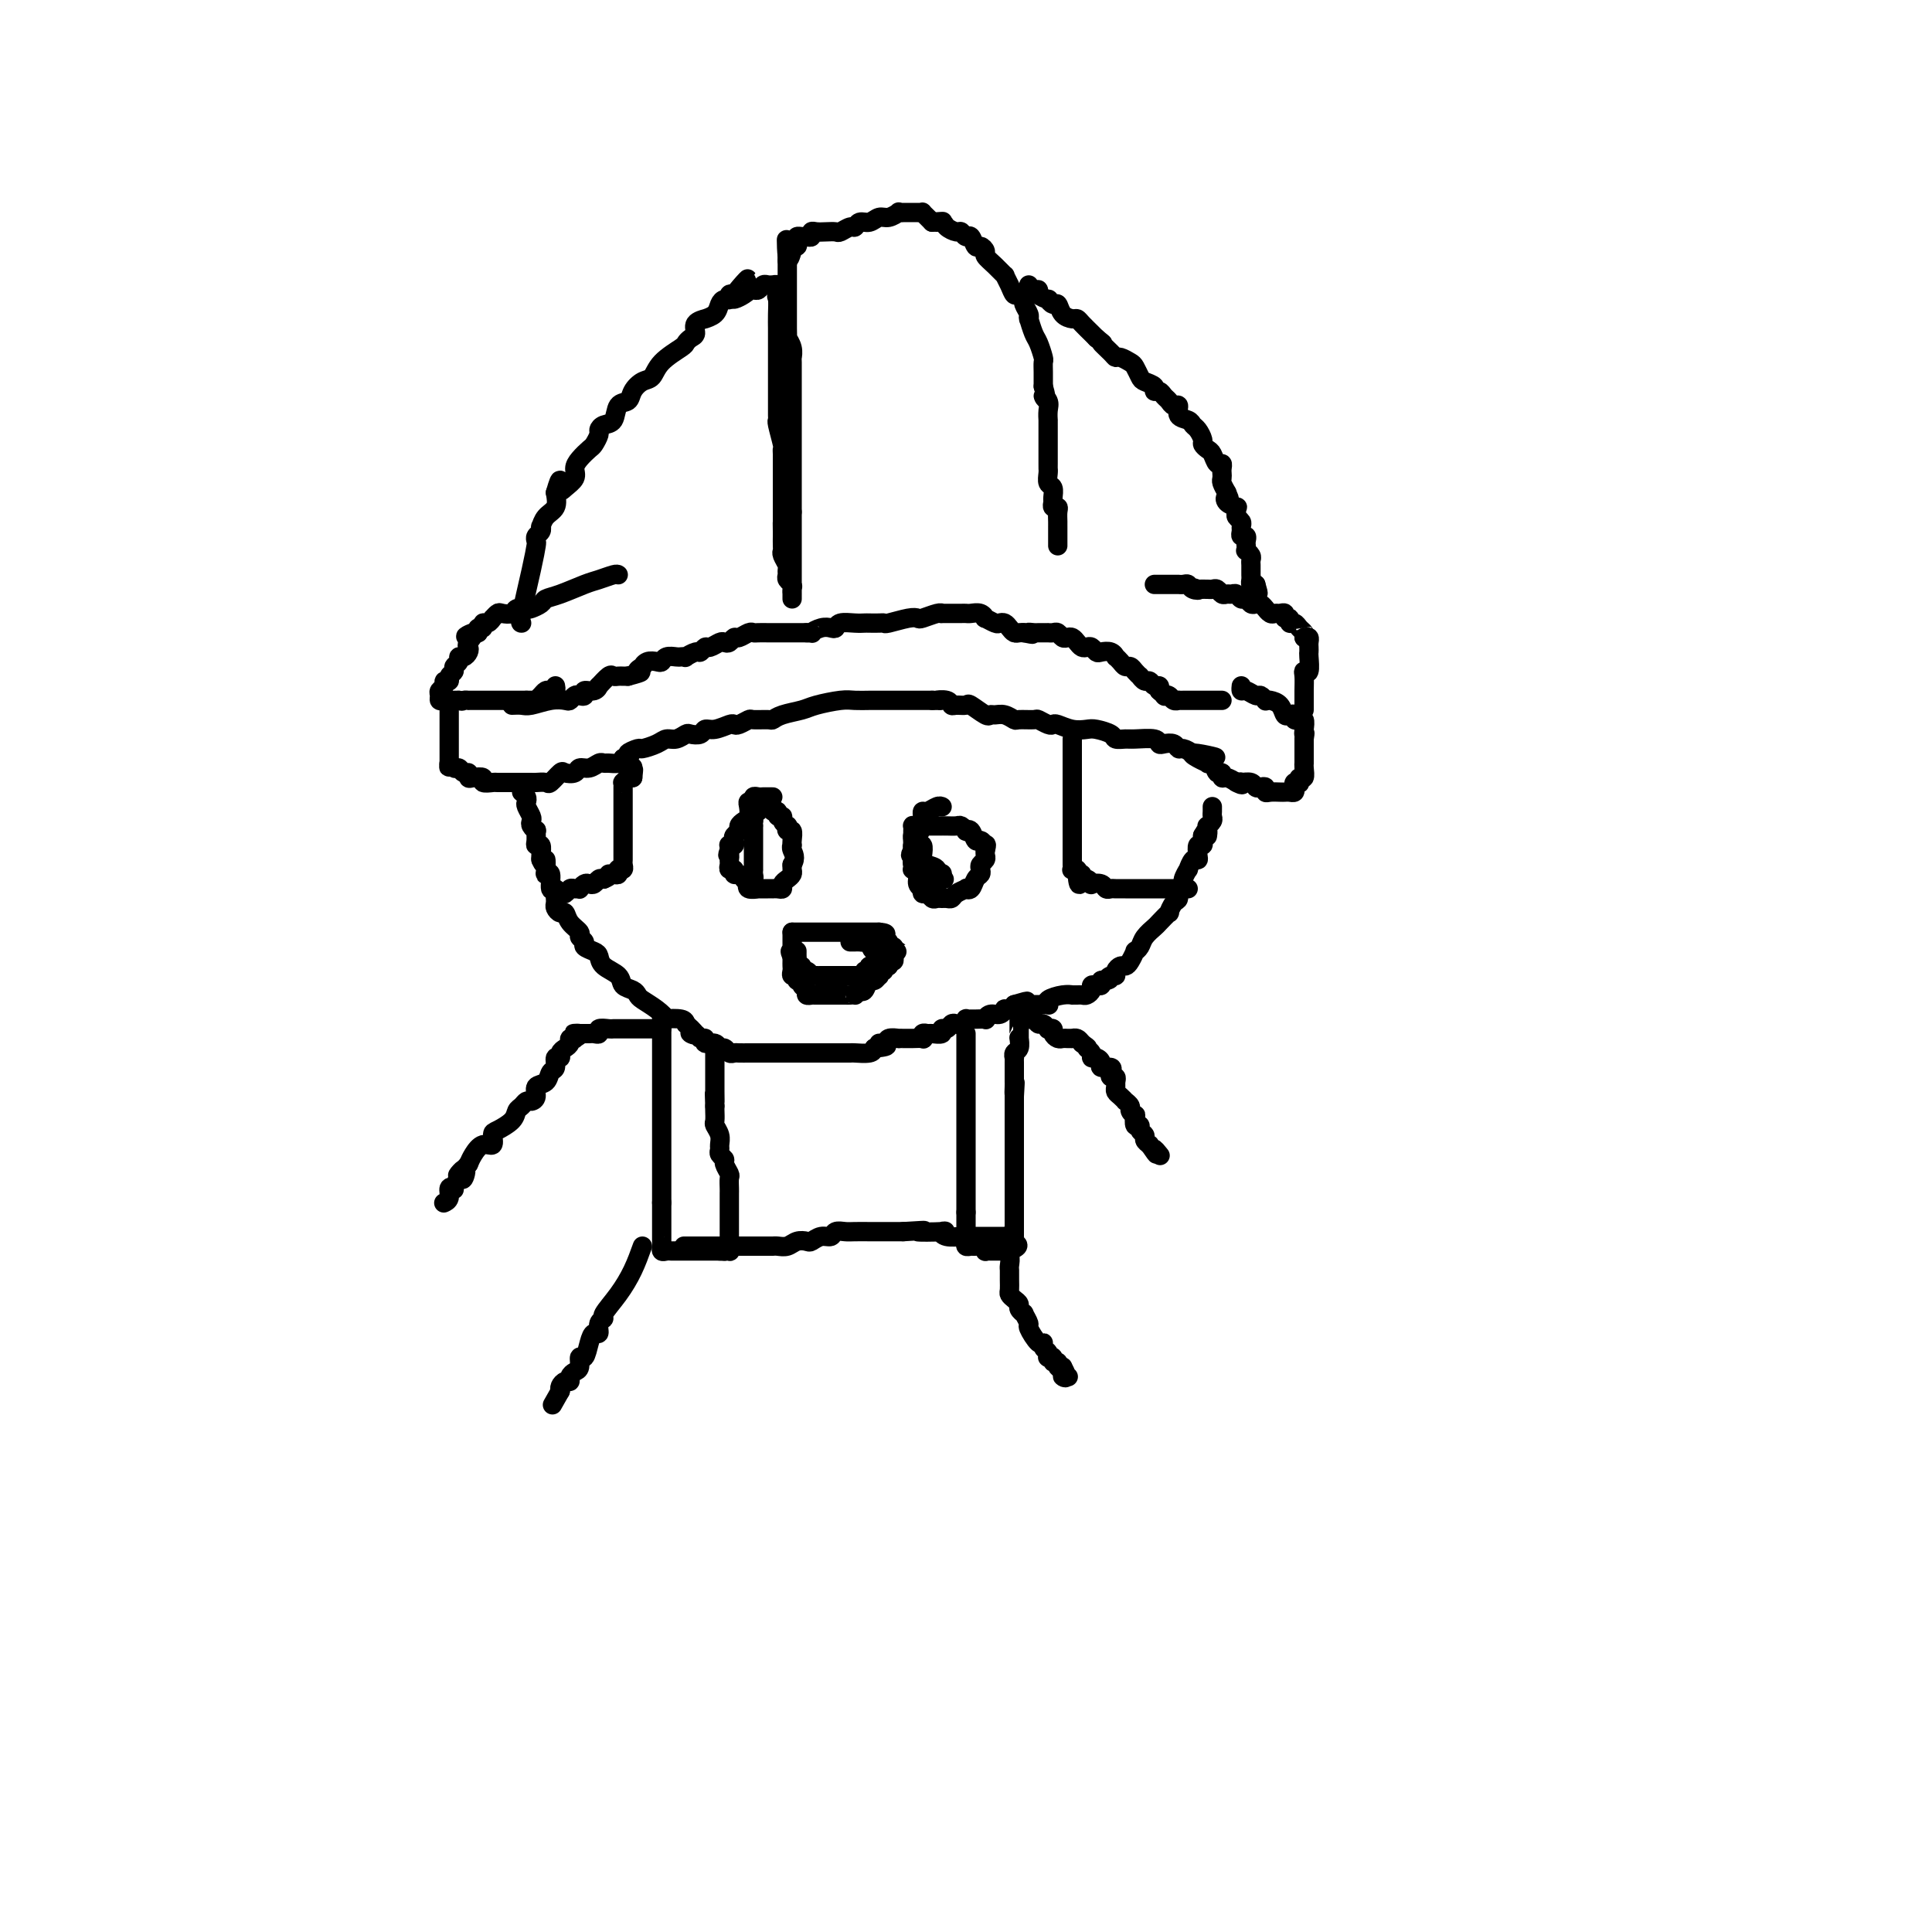 <svg viewBox='0 0 400 400' version='1.1' xmlns='http://www.w3.org/2000/svg' xmlns:xlink='http://www.w3.org/1999/xlink'><g fill='none' stroke='#000000' stroke-width='4' stroke-linecap='round' stroke-linejoin='round'><path d='M108,129c-0.197,0.029 -0.393,0.057 0,-2c0.393,-2.057 1.377,-6.200 2,-9c0.623,-2.800 0.885,-4.257 1,-5c0.115,-0.743 0.083,-0.772 0,-1c-0.083,-0.228 -0.217,-0.656 0,-1c0.217,-0.344 0.783,-0.605 1,-1c0.217,-0.395 0.083,-0.923 0,-1c-0.083,-0.077 -0.115,0.299 0,0c0.115,-0.299 0.377,-1.273 1,-2c0.623,-0.727 1.607,-1.208 2,-2c0.393,-0.792 0.197,-1.896 0,-3'/><path d='M115,102c1.282,-4.429 0.986,-2.001 1,-1c0.014,1.001 0.336,0.577 1,0c0.664,-0.577 1.669,-1.305 2,-2c0.331,-0.695 -0.013,-1.356 0,-2c0.013,-0.644 0.381,-1.272 1,-2c0.619,-0.728 1.488,-1.558 2,-2c0.512,-0.442 0.666,-0.498 1,-1c0.334,-0.502 0.848,-1.452 1,-2c0.152,-0.548 -0.057,-0.695 0,-1c0.057,-0.305 0.382,-0.767 1,-1c0.618,-0.233 1.530,-0.238 2,-1c0.470,-0.762 0.497,-2.283 1,-3c0.503,-0.717 1.484,-0.631 2,-1c0.516,-0.369 0.569,-1.191 1,-2c0.431,-0.809 1.239,-1.603 2,-2c0.761,-0.397 1.474,-0.397 2,-1c0.526,-0.603 0.863,-1.810 2,-3c1.137,-1.190 3.073,-2.364 4,-3c0.927,-0.636 0.845,-0.735 1,-1c0.155,-0.265 0.547,-0.697 1,-1c0.453,-0.303 0.965,-0.475 1,-1c0.035,-0.525 -0.408,-1.401 0,-2c0.408,-0.599 1.667,-0.921 2,-1c0.333,-0.079 -0.261,0.085 0,0c0.261,-0.085 1.376,-0.419 2,-1c0.624,-0.581 0.758,-1.410 1,-2c0.242,-0.590 0.591,-0.942 1,-1c0.409,-0.058 0.879,0.177 1,0c0.121,-0.177 -0.108,-0.765 0,-1c0.108,-0.235 0.554,-0.118 1,0'/><path d='M152,61c5.620,-6.359 1.169,-1.757 0,0c-1.169,1.757 0.944,0.668 2,0c1.056,-0.668 1.057,-0.915 1,-1c-0.057,-0.085 -0.170,-0.009 0,0c0.170,0.009 0.624,-0.050 1,0c0.376,0.050 0.674,0.210 1,0c0.326,-0.210 0.679,-0.789 1,-1c0.321,-0.211 0.608,-0.054 1,0c0.392,0.054 0.889,0.004 1,0c0.111,-0.004 -0.162,0.037 0,0c0.162,-0.037 0.761,-0.154 1,0c0.239,0.154 0.120,0.577 0,1'/><path d='M161,60c1.392,0.048 0.373,0.667 0,1c-0.373,0.333 -0.100,0.381 0,1c0.100,0.619 0.027,1.809 0,3c-0.027,1.191 -0.007,2.383 0,3c0.007,0.617 0.002,0.660 0,1c-0.002,0.340 -0.001,0.978 0,2c0.001,1.022 0.000,2.430 0,3c-0.000,0.570 -0.000,0.303 0,1c0.000,0.697 0.000,2.359 0,4c-0.000,1.641 -0.001,3.263 0,4c0.001,0.737 0.004,0.590 0,1c-0.004,0.410 -0.015,1.377 0,2c0.015,0.623 0.057,0.900 0,1c-0.057,0.100 -0.211,0.021 0,1c0.211,0.979 0.789,3.017 1,4c0.211,0.983 0.057,0.911 0,1c-0.057,0.089 -0.015,0.337 0,1c0.015,0.663 0.004,1.739 0,2c-0.004,0.261 -0.001,-0.295 0,0c0.001,0.295 0.000,1.441 0,2c-0.000,0.559 -0.000,0.531 0,1c0.000,0.469 0.000,1.435 0,2c-0.000,0.565 -0.000,0.729 0,1c0.000,0.271 0.000,0.650 0,1c-0.000,0.350 -0.000,0.671 0,1c0.000,0.329 0.000,0.665 0,1c-0.000,0.335 -0.000,0.667 0,1c0.000,0.333 0.000,0.667 0,1c-0.000,0.333 -0.000,0.667 0,1c0.000,0.333 0.000,0.667 0,1'/><path d='M162,109c0.155,7.528 0.042,1.849 0,0c-0.042,-1.849 -0.012,0.134 0,1c0.012,0.866 0.007,0.617 0,1c-0.007,0.383 -0.016,1.398 0,2c0.016,0.602 0.057,0.791 0,1c-0.057,0.209 -0.212,0.437 0,1c0.212,0.563 0.793,1.460 1,2c0.207,0.540 0.041,0.722 0,1c-0.041,0.278 0.041,0.653 0,1c-0.041,0.347 -0.207,0.666 0,1c0.207,0.334 0.788,0.683 1,1c0.212,0.317 0.057,0.604 0,1c-0.057,0.396 -0.015,0.903 0,1c0.015,0.097 0.004,-0.215 0,0c-0.004,0.215 -0.001,0.959 0,1c0.001,0.041 0.000,-0.619 0,-1c-0.000,-0.381 -0.000,-0.484 0,-2c0.000,-1.516 0.000,-4.447 0,-6c-0.000,-1.553 -0.000,-1.730 0,-3c0.000,-1.270 0.000,-3.635 0,-6'/><path d='M164,106c0.000,-2.682 0.000,-0.889 0,-1c-0.000,-0.111 -0.000,-2.128 0,-3c0.000,-0.872 0.000,-0.601 0,-1c-0.000,-0.399 -0.000,-1.468 0,-2c0.000,-0.532 0.000,-0.527 0,-1c-0.000,-0.473 -0.000,-1.424 0,-2c0.000,-0.576 0.000,-0.778 0,-1c-0.000,-0.222 -0.000,-0.464 0,-1c0.000,-0.536 0.000,-1.366 0,-2c-0.000,-0.634 -0.000,-1.071 0,-2c0.000,-0.929 0.000,-2.351 0,-3c-0.000,-0.649 -0.000,-0.524 0,-1c0.000,-0.476 0.000,-1.554 0,-2c-0.000,-0.446 -0.000,-0.262 0,-1c0.000,-0.738 0.001,-2.399 0,-3c-0.001,-0.601 -0.004,-0.141 0,-1c0.004,-0.859 0.015,-3.038 0,-4c-0.015,-0.962 -0.057,-0.706 0,-1c0.057,-0.294 0.211,-1.136 0,-2c-0.211,-0.864 -0.789,-1.749 -1,-2c-0.211,-0.251 -0.057,0.132 0,0c0.057,-0.132 0.015,-0.781 0,-2c-0.015,-1.219 -0.004,-3.009 0,-4c0.004,-0.991 0.001,-1.183 0,-2c-0.001,-0.817 -0.000,-2.260 0,-3c0.000,-0.740 0.000,-0.776 0,-1c-0.000,-0.224 -0.000,-0.637 0,-1c0.000,-0.363 0.000,-0.675 0,-1c-0.000,-0.325 -0.000,-0.664 0,-1c0.000,-0.336 0.000,-0.668 0,-1'/><path d='M163,54c-0.214,-8.206 -0.250,-2.720 0,-1c0.250,1.720 0.785,-0.327 1,-1c0.215,-0.673 0.109,0.026 0,0c-0.109,-0.026 -0.222,-0.777 0,-1c0.222,-0.223 0.780,0.084 1,0c0.220,-0.084 0.101,-0.557 0,-1c-0.101,-0.443 -0.185,-0.854 0,-1c0.185,-0.146 0.640,-0.025 1,0c0.360,0.025 0.624,-0.046 1,0c0.376,0.046 0.864,0.208 1,0c0.136,-0.208 -0.081,-0.787 0,-1c0.081,-0.213 0.459,-0.061 1,0c0.541,0.061 1.244,0.032 2,0c0.756,-0.032 1.564,-0.065 2,0c0.436,0.065 0.501,0.229 1,0c0.499,-0.229 1.432,-0.850 2,-1c0.568,-0.150 0.770,0.171 1,0c0.230,-0.171 0.486,-0.834 1,-1c0.514,-0.166 1.286,0.166 2,0c0.714,-0.166 1.372,-0.829 2,-1c0.628,-0.171 1.228,0.150 2,0c0.772,-0.150 1.716,-0.772 2,-1c0.284,-0.228 -0.092,-0.061 0,0c0.092,0.061 0.651,0.015 1,0c0.349,-0.015 0.489,-0.001 1,0c0.511,0.001 1.394,-0.011 2,0c0.606,0.011 0.936,0.044 1,0c0.064,-0.044 -0.137,-0.166 0,0c0.137,0.166 0.610,0.619 1,1c0.390,0.381 0.695,0.691 1,1'/><path d='M193,46c3.887,-0.298 1.605,-0.042 1,0c-0.605,0.042 0.468,-0.128 1,0c0.532,0.128 0.524,0.554 1,1c0.476,0.446 1.437,0.912 2,1c0.563,0.088 0.728,-0.202 1,0c0.272,0.202 0.651,0.894 1,1c0.349,0.106 0.666,-0.376 1,0c0.334,0.376 0.683,1.609 1,2c0.317,0.391 0.600,-0.059 1,0c0.400,0.059 0.915,0.627 1,1c0.085,0.373 -0.262,0.550 0,1c0.262,0.450 1.131,1.172 2,2c0.869,0.828 1.738,1.762 2,2c0.262,0.238 -0.083,-0.220 0,0c0.083,0.220 0.596,1.119 1,2c0.404,0.881 0.701,1.745 1,2c0.299,0.255 0.602,-0.100 1,0c0.398,0.100 0.891,0.654 1,1c0.109,0.346 -0.168,0.482 0,1c0.168,0.518 0.780,1.417 1,2c0.220,0.583 0.048,0.851 0,1c-0.048,0.149 0.029,0.180 0,0c-0.029,-0.180 -0.166,-0.572 0,0c0.166,0.572 0.633,2.106 1,3c0.367,0.894 0.634,1.146 1,2c0.366,0.854 0.830,2.309 1,3c0.170,0.691 0.046,0.618 0,1c-0.046,0.382 -0.012,1.218 0,2c0.012,0.782 0.004,1.509 0,2c-0.004,0.491 -0.002,0.745 0,1'/><path d='M216,80c1.177,3.974 0.119,2.408 0,2c-0.119,-0.408 0.700,0.341 1,1c0.300,0.659 0.080,1.226 0,2c-0.080,0.774 -0.022,1.753 0,2c0.022,0.247 0.006,-0.239 0,0c-0.006,0.239 -0.002,1.202 0,2c0.002,0.798 0.001,1.431 0,2c-0.001,0.569 -0.001,1.074 0,2c0.001,0.926 0.004,2.275 0,3c-0.004,0.725 -0.015,0.828 0,1c0.015,0.172 0.057,0.413 0,1c-0.057,0.587 -0.212,1.520 0,2c0.212,0.480 0.793,0.506 1,1c0.207,0.494 0.041,1.455 0,2c-0.041,0.545 0.041,0.674 0,1c-0.041,0.326 -0.207,0.848 0,1c0.207,0.152 0.788,-0.065 1,0c0.212,0.065 0.057,0.413 0,1c-0.057,0.587 -0.015,1.414 0,2c0.015,0.586 0.004,0.930 0,1c-0.004,0.070 -0.001,-0.135 0,0c0.001,0.135 0.000,0.611 0,1c-0.000,0.389 -0.000,0.692 0,1c0.000,0.308 0.000,0.621 0,1c-0.000,0.379 -0.000,0.822 0,1c0.000,0.178 0.000,0.089 0,0'/><path d='M213,59c0.293,0.444 0.585,0.888 1,1c0.415,0.112 0.951,-0.109 1,0c0.049,0.109 -0.390,0.549 0,1c0.390,0.451 1.609,0.912 2,1c0.391,0.088 -0.046,-0.197 0,0c0.046,0.197 0.576,0.875 1,1c0.424,0.125 0.743,-0.304 1,0c0.257,0.304 0.454,1.342 1,2c0.546,0.658 1.442,0.936 2,1c0.558,0.064 0.778,-0.086 1,0c0.222,0.086 0.444,0.408 1,1c0.556,0.592 1.444,1.455 2,2c0.556,0.545 0.778,0.773 1,1'/><path d='M227,70c2.285,1.824 0.997,0.884 1,1c0.003,0.116 1.296,1.287 2,2c0.704,0.713 0.819,0.968 1,1c0.181,0.032 0.428,-0.160 1,0c0.572,0.160 1.467,0.673 2,1c0.533,0.327 0.702,0.470 1,1c0.298,0.530 0.724,1.448 1,2c0.276,0.552 0.403,0.740 1,1c0.597,0.260 1.666,0.594 2,1c0.334,0.406 -0.065,0.884 0,1c0.065,0.116 0.596,-0.128 1,0c0.404,0.128 0.681,0.630 1,1c0.319,0.370 0.681,0.610 1,1c0.319,0.390 0.596,0.931 1,1c0.404,0.069 0.934,-0.333 1,0c0.066,0.333 -0.332,1.403 0,2c0.332,0.597 1.395,0.723 2,1c0.605,0.277 0.754,0.704 1,1c0.246,0.296 0.591,0.459 1,1c0.409,0.541 0.883,1.459 1,2c0.117,0.541 -0.123,0.704 0,1c0.123,0.296 0.607,0.723 1,1c0.393,0.277 0.694,0.403 1,1c0.306,0.597 0.618,1.666 1,2c0.382,0.334 0.834,-0.066 1,0c0.166,0.066 0.047,0.598 0,1c-0.047,0.402 -0.023,0.675 0,1c0.023,0.325 0.045,0.703 0,1c-0.045,0.297 -0.156,0.513 0,1c0.156,0.487 0.578,1.243 1,2'/><path d='M254,102c0.961,2.194 0.363,1.179 0,1c-0.363,-0.179 -0.491,0.477 0,1c0.491,0.523 1.599,0.914 2,1c0.401,0.086 0.093,-0.132 0,0c-0.093,0.132 0.028,0.612 0,1c-0.028,0.388 -0.205,0.682 0,1c0.205,0.318 0.791,0.659 1,1c0.209,0.341 0.042,0.683 0,1c-0.042,0.317 0.041,0.609 0,1c-0.041,0.391 -0.207,0.879 0,1c0.207,0.121 0.786,-0.126 1,0c0.214,0.126 0.061,0.625 0,1c-0.061,0.375 -0.030,0.625 0,1c0.030,0.375 0.061,0.874 0,1c-0.061,0.126 -0.212,-0.120 0,0c0.212,0.120 0.789,0.606 1,1c0.211,0.394 0.056,0.697 0,1c-0.056,0.303 -0.015,0.606 0,1c0.015,0.394 0.003,0.880 0,1c-0.003,0.120 0.002,-0.125 0,0c-0.002,0.125 -0.011,0.621 0,1c0.011,0.379 0.041,0.640 0,1c-0.041,0.360 -0.155,0.817 0,1c0.155,0.183 0.577,0.091 1,0'/><path d='M260,121c0.929,3.107 0.250,1.375 0,1c-0.250,-0.375 -0.071,0.607 0,1c0.071,0.393 0.036,0.196 0,0'/><path d='M128,119c-0.140,-0.097 -0.279,-0.195 -1,0c-0.721,0.195 -2.023,0.682 -3,1c-0.977,0.318 -1.628,0.467 -3,1c-1.372,0.533 -3.466,1.449 -5,2c-1.534,0.551 -2.509,0.735 -3,1c-0.491,0.265 -0.498,0.611 -1,1c-0.502,0.389 -1.500,0.823 -2,1c-0.500,0.177 -0.501,0.099 -1,0c-0.499,-0.099 -1.497,-0.219 -2,0c-0.503,0.219 -0.512,0.775 -1,1c-0.488,0.225 -1.454,0.117 -2,0c-0.546,-0.117 -0.672,-0.243 -1,0c-0.328,0.243 -0.857,0.854 -1,1c-0.143,0.146 0.102,-0.172 0,0c-0.102,0.172 -0.549,0.833 -1,1c-0.451,0.167 -0.904,-0.162 -1,0c-0.096,0.162 0.167,0.813 0,1c-0.167,0.187 -0.762,-0.089 -1,0c-0.238,0.089 -0.119,0.545 0,1'/><path d='M99,131c-4.653,1.748 -1.785,0.119 -1,0c0.785,-0.119 -0.512,1.274 -1,2c-0.488,0.726 -0.168,0.786 0,1c0.168,0.214 0.185,0.582 0,1c-0.185,0.418 -0.570,0.886 -1,1c-0.430,0.114 -0.904,-0.124 -1,0c-0.096,0.124 0.186,0.612 0,1c-0.186,0.388 -0.838,0.678 -1,1c-0.162,0.322 0.168,0.678 0,1c-0.168,0.322 -0.833,0.611 -1,1c-0.167,0.389 0.166,0.877 0,1c-0.166,0.123 -0.830,-0.121 -1,0c-0.170,0.121 0.153,0.607 0,1c-0.153,0.393 -0.783,0.694 -1,1c-0.217,0.306 -0.020,0.618 0,1c0.020,0.382 -0.135,0.834 0,1c0.135,0.166 0.561,0.044 1,0c0.439,-0.044 0.891,-0.012 1,0c0.109,0.012 -0.124,0.003 0,0c0.124,-0.003 0.607,-0.001 1,0c0.393,0.001 0.697,0.000 1,0'/><path d='M95,145c0.781,0.309 0.733,0.083 1,0c0.267,-0.083 0.849,-0.022 1,0c0.151,0.022 -0.127,0.006 0,0c0.127,-0.006 0.660,-0.002 1,0c0.340,0.002 0.486,0.000 1,0c0.514,-0.000 1.395,-0.000 2,0c0.605,0.000 0.935,0.000 1,0c0.065,-0.000 -0.136,-0.000 0,0c0.136,0.000 0.610,0.000 1,0c0.390,-0.000 0.696,-0.000 1,0c0.304,0.000 0.606,0.000 1,0c0.394,-0.000 0.879,-0.000 1,0c0.121,0.000 -0.122,0.000 0,0c0.122,-0.000 0.610,-0.000 1,0c0.390,0.000 0.683,0.000 1,0c0.317,-0.000 0.659,-0.000 1,0'/><path d='M109,145c2.409,-0.001 1.433,-0.003 1,0c-0.433,0.003 -0.323,0.011 0,0c0.323,-0.011 0.860,-0.042 1,0c0.140,0.042 -0.116,0.156 0,0c0.116,-0.156 0.606,-0.581 1,-1c0.394,-0.419 0.694,-0.830 1,-1c0.306,-0.170 0.618,-0.097 1,0c0.382,0.097 0.834,0.218 1,0c0.166,-0.218 0.048,-0.777 0,-1c-0.048,-0.223 -0.024,-0.112 0,0'/><path d='M93,146c0.000,0.251 0.000,0.502 0,1c0.000,0.498 0.000,1.243 0,2c0.000,0.757 0.000,1.526 0,2c0.000,0.474 0.000,0.652 0,1c0.000,0.348 0.000,0.867 0,1c0.000,0.133 0.000,-0.119 0,0c0.000,0.119 0.000,0.609 0,1c0.000,0.391 0.000,0.682 0,1c0.000,0.318 0.000,0.663 0,1c0.000,0.337 0.000,0.668 0,1c0.000,0.332 0.000,0.666 0,1'/><path d='M93,158c-0.048,1.791 -0.167,0.269 0,0c0.167,-0.269 0.619,0.716 1,1c0.381,0.284 0.692,-0.134 1,0c0.308,0.134 0.612,0.819 1,1c0.388,0.181 0.858,-0.144 1,0c0.142,0.144 -0.046,0.757 0,1c0.046,0.243 0.325,0.118 1,0c0.675,-0.118 1.746,-0.228 2,0c0.254,0.228 -0.311,0.793 0,1c0.311,0.207 1.497,0.055 2,0c0.503,-0.055 0.324,-0.015 1,0c0.676,0.015 2.207,0.004 3,0c0.793,-0.004 0.846,-0.002 1,0c0.154,0.002 0.407,0.002 1,0c0.593,-0.002 1.525,-0.008 2,0c0.475,0.008 0.493,0.030 1,0c0.507,-0.030 1.502,-0.112 2,0c0.498,0.112 0.500,0.418 1,0c0.500,-0.418 1.499,-1.561 2,-2c0.501,-0.439 0.505,-0.174 1,0c0.495,0.174 1.481,0.257 2,0c0.519,-0.257 0.572,-0.854 1,-1c0.428,-0.146 1.232,0.158 2,0c0.768,-0.158 1.501,-0.777 2,-1c0.499,-0.223 0.762,-0.049 1,0c0.238,0.049 0.449,-0.025 1,0c0.551,0.025 1.443,0.150 2,0c0.557,-0.150 0.778,-0.575 1,-1'/><path d='M129,157c2.585,-0.936 1.049,-0.777 1,-1c-0.049,-0.223 1.390,-0.829 2,-1c0.610,-0.171 0.391,0.094 1,0c0.609,-0.094 2.046,-0.547 3,-1c0.954,-0.453 1.425,-0.905 2,-1c0.575,-0.095 1.253,0.167 2,0c0.747,-0.167 1.564,-0.762 2,-1c0.436,-0.238 0.491,-0.120 1,0c0.509,0.120 1.470,0.242 2,0c0.530,-0.242 0.627,-0.848 1,-1c0.373,-0.152 1.021,0.152 2,0c0.979,-0.152 2.288,-0.759 3,-1c0.712,-0.241 0.828,-0.117 1,0c0.172,0.117 0.399,0.228 1,0c0.601,-0.228 1.577,-0.796 2,-1c0.423,-0.204 0.295,-0.044 1,0c0.705,0.044 2.245,-0.030 3,0c0.755,0.030 0.727,0.162 1,0c0.273,-0.162 0.849,-0.618 2,-1c1.151,-0.382 2.879,-0.691 4,-1c1.121,-0.309 1.637,-0.619 3,-1c1.363,-0.381 3.572,-0.834 5,-1c1.428,-0.166 2.073,-0.044 3,0c0.927,0.044 2.135,0.012 3,0c0.865,-0.012 1.388,-0.003 2,0c0.612,0.003 1.315,0.001 2,0c0.685,-0.001 1.352,-0.000 2,0c0.648,0.000 1.277,0.000 2,0c0.723,-0.000 1.541,-0.000 2,0c0.459,0.000 0.560,0.000 1,0c0.440,-0.000 1.220,-0.000 2,0'/><path d='M193,145c3.059,0.016 1.205,0.058 1,0c-0.205,-0.058 1.238,-0.214 2,0c0.762,0.214 0.841,0.797 1,1c0.159,0.203 0.396,0.026 1,0c0.604,-0.026 1.576,0.098 2,0c0.424,-0.098 0.301,-0.420 1,0c0.699,0.420 2.219,1.580 3,2c0.781,0.420 0.823,0.098 1,0c0.177,-0.098 0.489,0.026 1,0c0.511,-0.026 1.221,-0.204 2,0c0.779,0.204 1.627,0.790 2,1c0.373,0.210 0.271,0.042 1,0c0.729,-0.042 2.288,0.040 3,0c0.712,-0.040 0.578,-0.203 1,0c0.422,0.203 1.401,0.773 2,1c0.599,0.227 0.816,0.113 1,0c0.184,-0.113 0.333,-0.224 1,0c0.667,0.224 1.851,0.782 3,1c1.149,0.218 2.262,0.097 3,0c0.738,-0.097 1.102,-0.169 2,0c0.898,0.169 2.332,0.580 3,1c0.668,0.420 0.571,0.848 1,1c0.429,0.152 1.385,0.027 2,0c0.615,-0.027 0.889,0.044 2,0c1.111,-0.044 3.057,-0.204 4,0c0.943,0.204 0.882,0.772 1,1c0.118,0.228 0.416,0.116 1,0c0.584,-0.116 1.456,-0.237 2,0c0.544,0.237 0.762,0.833 1,1c0.238,0.167 0.497,-0.095 1,0c0.503,0.095 1.252,0.548 2,1'/><path d='M247,156c8.614,1.657 3.148,0.298 1,0c-2.148,-0.298 -0.979,0.464 0,1c0.979,0.536 1.769,0.846 2,1c0.231,0.154 -0.096,0.150 0,0c0.096,-0.150 0.616,-0.447 1,0c0.384,0.447 0.630,1.639 1,2c0.370,0.361 0.862,-0.109 1,0c0.138,0.109 -0.078,0.799 0,1c0.078,0.201 0.451,-0.085 1,0c0.549,0.085 1.275,0.543 2,1'/><path d='M256,162c1.648,0.924 1.267,0.234 1,0c-0.267,-0.234 -0.422,-0.011 0,0c0.422,0.011 1.419,-0.189 2,0c0.581,0.189 0.746,0.769 1,1c0.254,0.231 0.597,0.115 1,0c0.403,-0.115 0.868,-0.227 1,0c0.132,0.227 -0.067,0.793 0,1c0.067,0.207 0.400,0.056 1,0c0.600,-0.056 1.468,-0.018 2,0c0.532,0.018 0.730,0.015 1,0c0.270,-0.015 0.612,-0.043 1,0c0.388,0.043 0.822,0.156 1,0c0.178,-0.156 0.099,-0.582 0,-1c-0.099,-0.418 -0.219,-0.828 0,-1c0.219,-0.172 0.777,-0.105 1,0c0.223,0.105 0.112,0.248 0,0c-0.112,-0.248 -0.226,-0.889 0,-1c0.226,-0.111 0.793,0.307 1,0c0.207,-0.307 0.056,-1.339 0,-2c-0.056,-0.661 -0.015,-0.951 0,-1c0.015,-0.049 0.004,0.142 0,0c-0.004,-0.142 -0.001,-0.616 0,-1c0.001,-0.384 0.000,-0.677 0,-1c-0.000,-0.323 -0.000,-0.674 0,-1c0.000,-0.326 0.000,-0.626 0,-1c-0.000,-0.374 -0.000,-0.821 0,-1c0.000,-0.179 0.000,-0.089 0,0'/><path d='M270,153c0.314,-1.900 0.099,-1.150 0,-1c-0.099,0.150 -0.083,-0.298 0,-1c0.083,-0.702 0.233,-1.656 0,-2c-0.233,-0.344 -0.850,-0.079 -1,0c-0.150,0.079 0.167,-0.030 0,0c-0.167,0.030 -0.817,0.198 -1,0c-0.183,-0.198 0.102,-0.761 0,-1c-0.102,-0.239 -0.592,-0.155 -1,0c-0.408,0.155 -0.735,0.382 -1,0c-0.265,-0.382 -0.466,-1.375 -1,-2c-0.534,-0.625 -1.399,-0.884 -2,-1c-0.601,-0.116 -0.938,-0.088 -1,0c-0.062,0.088 0.151,0.235 0,0c-0.151,-0.235 -0.668,-0.851 -1,-1c-0.332,-0.149 -0.481,0.170 -1,0c-0.519,-0.170 -1.407,-0.829 -2,-1c-0.593,-0.171 -0.890,0.146 -1,0c-0.110,-0.146 -0.031,-0.756 0,-1c0.031,-0.244 0.016,-0.122 0,0'/><path d='M270,147c-0.001,-0.348 -0.001,-0.697 0,-1c0.001,-0.303 0.004,-0.562 0,-1c-0.004,-0.438 -0.015,-1.056 0,-2c0.015,-0.944 0.057,-2.214 0,-3c-0.057,-0.786 -0.211,-1.089 0,-1c0.211,0.089 0.788,0.571 1,0c0.212,-0.571 0.057,-2.195 0,-3c-0.057,-0.805 -0.018,-0.790 0,-1c0.018,-0.210 0.015,-0.644 0,-1c-0.015,-0.356 -0.043,-0.634 0,-1c0.043,-0.366 0.155,-0.819 0,-1c-0.155,-0.181 -0.578,-0.091 -1,0'/><path d='M270,132c-0.013,-2.559 -0.046,-1.455 0,-1c0.046,0.455 0.171,0.261 0,0c-0.171,-0.261 -0.638,-0.591 -1,-1c-0.362,-0.409 -0.618,-0.898 -1,-1c-0.382,-0.102 -0.890,0.183 -1,0c-0.110,-0.183 0.178,-0.834 0,-1c-0.178,-0.166 -0.821,0.153 -1,0c-0.179,-0.153 0.106,-0.777 0,-1c-0.106,-0.223 -0.602,-0.045 -1,0c-0.398,0.045 -0.698,-0.044 -1,0c-0.302,0.044 -0.606,0.222 -1,0c-0.394,-0.222 -0.879,-0.843 -1,-1c-0.121,-0.157 0.122,0.150 0,0c-0.122,-0.150 -0.610,-0.757 -1,-1c-0.390,-0.243 -0.682,-0.121 -1,0c-0.318,0.121 -0.663,0.243 -1,0c-0.337,-0.243 -0.668,-0.850 -1,-1c-0.332,-0.150 -0.666,0.157 -1,0c-0.334,-0.157 -0.667,-0.778 -1,-1c-0.333,-0.222 -0.667,-0.045 -1,0c-0.333,0.045 -0.666,-0.040 -1,0c-0.334,0.040 -0.670,0.207 -1,0c-0.330,-0.207 -0.656,-0.787 -1,-1c-0.344,-0.213 -0.708,-0.057 -1,0c-0.292,0.057 -0.512,0.016 -1,0c-0.488,-0.016 -1.244,-0.008 -2,0'/><path d='M248,122c-2.737,-0.790 -0.580,-0.264 0,0c0.580,0.264 -0.418,0.267 -1,0c-0.582,-0.267 -0.747,-0.804 -1,-1c-0.253,-0.196 -0.593,-0.053 -1,0c-0.407,0.053 -0.882,0.014 -1,0c-0.118,-0.014 0.122,-0.004 0,0c-0.122,0.004 -0.606,0.001 -1,0c-0.394,-0.001 -0.698,-0.000 -1,0c-0.302,0.000 -0.603,0.000 -1,0c-0.397,-0.000 -0.890,-0.000 -1,0c-0.110,0.000 0.163,0.000 0,0c-0.163,-0.000 -0.761,-0.000 -1,0c-0.239,0.000 -0.120,0.000 0,0'/><path d='M106,146c0.717,-0.030 1.435,-0.060 2,0c0.565,0.060 0.978,0.208 2,0c1.022,-0.208 2.655,-0.774 4,-1c1.345,-0.226 2.403,-0.112 3,0c0.597,0.112 0.733,0.222 1,0c0.267,-0.222 0.667,-0.776 1,-1c0.333,-0.224 0.601,-0.117 1,0c0.399,0.117 0.928,0.244 1,0c0.072,-0.244 -0.314,-0.857 0,-1c0.314,-0.143 1.327,0.186 2,0c0.673,-0.186 1.006,-0.887 1,-1c-0.006,-0.113 -0.353,0.362 0,0c0.353,-0.362 1.404,-1.561 2,-2c0.596,-0.439 0.737,-0.118 1,0c0.263,0.118 0.648,0.032 1,0c0.352,-0.032 0.672,-0.009 1,0c0.328,0.009 0.664,0.005 1,0'/><path d='M130,140c4.103,-1.090 2.360,-0.814 2,-1c-0.360,-0.186 0.663,-0.833 1,-1c0.337,-0.167 -0.013,0.148 0,0c0.013,-0.148 0.389,-0.758 1,-1c0.611,-0.242 1.459,-0.117 2,0c0.541,0.117 0.776,0.227 1,0c0.224,-0.227 0.436,-0.792 1,-1c0.564,-0.208 1.478,-0.060 2,0c0.522,0.060 0.650,0.031 1,0c0.350,-0.031 0.920,-0.065 1,0c0.080,0.065 -0.330,0.229 0,0c0.330,-0.229 1.402,-0.850 2,-1c0.598,-0.150 0.724,0.170 1,0c0.276,-0.170 0.704,-0.829 1,-1c0.296,-0.171 0.461,0.146 1,0c0.539,-0.146 1.453,-0.756 2,-1c0.547,-0.244 0.728,-0.122 1,0c0.272,0.122 0.637,0.243 1,0c0.363,-0.243 0.726,-0.850 1,-1c0.274,-0.150 0.458,0.156 1,0c0.542,-0.156 1.441,-0.774 2,-1c0.559,-0.226 0.779,-0.061 1,0c0.221,0.061 0.444,0.016 1,0c0.556,-0.016 1.444,-0.004 2,0c0.556,0.004 0.778,0.001 1,0c0.222,-0.001 0.443,-0.000 1,0c0.557,0.000 1.448,0.000 2,0c0.552,-0.000 0.764,-0.000 1,0c0.236,0.000 0.496,0.000 1,0c0.504,-0.000 1.252,-0.000 2,0'/><path d='M167,131c1.835,0.060 0.924,0.208 1,0c0.076,-0.208 1.140,-0.774 2,-1c0.860,-0.226 1.516,-0.113 2,0c0.484,0.113 0.797,0.226 1,0c0.203,-0.226 0.296,-0.793 1,-1c0.704,-0.207 2.021,-0.056 3,0c0.979,0.056 1.622,0.016 2,0c0.378,-0.016 0.493,-0.008 1,0c0.507,0.008 1.407,0.016 2,0c0.593,-0.016 0.878,-0.056 1,0c0.122,0.056 0.081,0.207 1,0c0.919,-0.207 2.797,-0.774 4,-1c1.203,-0.226 1.732,-0.113 2,0c0.268,0.113 0.274,0.226 1,0c0.726,-0.226 2.173,-0.793 3,-1c0.827,-0.207 1.034,-0.056 1,0c-0.034,0.056 -0.308,0.015 0,0c0.308,-0.015 1.199,-0.005 2,0c0.801,0.005 1.511,0.005 2,0c0.489,-0.005 0.756,-0.017 1,0c0.244,0.017 0.464,0.061 1,0c0.536,-0.061 1.386,-0.226 2,0c0.614,0.226 0.991,0.845 1,1c0.009,0.155 -0.348,-0.152 0,0c0.348,0.152 1.403,0.762 2,1c0.597,0.238 0.737,0.102 1,0c0.263,-0.102 0.648,-0.171 1,0c0.352,0.171 0.672,0.582 1,1c0.328,0.418 0.665,0.843 1,1c0.335,0.157 0.667,0.045 1,0c0.333,-0.045 0.666,-0.022 1,0'/><path d='M212,131c2.964,0.619 1.372,0.166 1,0c-0.372,-0.166 0.474,-0.045 1,0c0.526,0.045 0.732,0.012 1,0c0.268,-0.012 0.596,-0.004 1,0c0.404,0.004 0.882,0.005 1,0c0.118,-0.005 -0.123,-0.015 0,0c0.123,0.015 0.610,0.056 1,0c0.390,-0.056 0.682,-0.208 1,0c0.318,0.208 0.663,0.777 1,1c0.337,0.223 0.668,0.098 1,0c0.332,-0.098 0.666,-0.171 1,0c0.334,0.171 0.667,0.585 1,1c0.333,0.415 0.666,0.829 1,1c0.334,0.171 0.670,0.097 1,0c0.330,-0.097 0.653,-0.218 1,0c0.347,0.218 0.719,0.776 1,1c0.281,0.224 0.471,0.115 1,0c0.529,-0.115 1.399,-0.237 2,0c0.601,0.237 0.935,0.833 1,1c0.065,0.167 -0.137,-0.096 0,0c0.137,0.096 0.615,0.552 1,1c0.385,0.448 0.677,0.890 1,1c0.323,0.110 0.678,-0.110 1,0c0.322,0.110 0.611,0.550 1,1c0.389,0.450 0.878,0.909 1,1c0.122,0.091 -0.121,-0.187 0,0c0.121,0.187 0.607,0.837 1,1c0.393,0.163 0.693,-0.163 1,0c0.307,0.163 0.621,0.813 1,1c0.379,0.187 0.823,-0.089 1,0c0.177,0.089 0.089,0.545 0,1'/><path d='M240,143c1.724,1.480 1.036,1.181 1,1c-0.036,-0.181 0.582,-0.245 1,0c0.418,0.245 0.637,0.798 1,1c0.363,0.202 0.871,0.054 1,0c0.129,-0.054 -0.119,-0.015 0,0c0.119,0.015 0.605,0.004 1,0c0.395,-0.004 0.697,-0.001 1,0c0.303,0.001 0.606,0.000 1,0c0.394,-0.000 0.879,-0.000 1,0c0.121,0.000 -0.123,0.000 0,0c0.123,-0.000 0.611,-0.000 1,0c0.389,0.000 0.679,0.000 1,0c0.321,-0.000 0.674,-0.000 1,0c0.326,0.000 0.626,0.000 1,0c0.374,-0.000 0.821,-0.000 1,0c0.179,0.000 0.089,0.000 0,0'/><path d='M108,164c0.415,0.325 0.829,0.651 1,1c0.171,0.349 0.097,0.723 0,1c-0.097,0.277 -0.218,0.457 0,1c0.218,0.543 0.776,1.450 1,2c0.224,0.550 0.113,0.742 0,1c-0.113,0.258 -0.227,0.581 0,1c0.227,0.419 0.797,0.934 1,1c0.203,0.066 0.040,-0.315 0,0c-0.040,0.315 0.042,1.328 0,2c-0.042,0.672 -0.207,1.005 0,1c0.207,-0.005 0.787,-0.347 1,0c0.213,0.347 0.061,1.385 0,2c-0.061,0.615 -0.030,0.808 0,1'/><path d='M112,178c0.841,2.064 0.942,0.225 1,0c0.058,-0.225 0.072,1.165 0,2c-0.072,0.835 -0.229,1.117 0,1c0.229,-0.117 0.846,-0.631 1,0c0.154,0.631 -0.155,2.407 0,3c0.155,0.593 0.773,0.004 1,0c0.227,-0.004 0.064,0.578 0,1c-0.064,0.422 -0.028,0.686 0,1c0.028,0.314 0.048,0.678 0,1c-0.048,0.322 -0.163,0.601 0,1c0.163,0.399 0.603,0.919 1,1c0.397,0.081 0.752,-0.277 1,0c0.248,0.277 0.390,1.187 1,2c0.610,0.813 1.687,1.527 2,2c0.313,0.473 -0.137,0.703 0,1c0.137,0.297 0.861,0.660 1,1c0.139,0.340 -0.306,0.657 0,1c0.306,0.343 1.362,0.711 2,1c0.638,0.289 0.857,0.497 1,1c0.143,0.503 0.210,1.301 1,2c0.790,0.699 2.304,1.300 3,2c0.696,0.700 0.574,1.500 1,2c0.426,0.500 1.401,0.702 2,1c0.599,0.298 0.823,0.693 1,1c0.177,0.307 0.306,0.526 1,1c0.694,0.474 1.951,1.201 3,2c1.049,0.799 1.889,1.668 2,2c0.111,0.332 -0.509,0.128 0,0c0.509,-0.128 2.145,-0.179 3,0c0.855,0.179 0.927,0.590 1,1'/><path d='M142,212c3.426,2.946 1.491,2.310 1,2c-0.491,-0.310 0.464,-0.294 1,0c0.536,0.294 0.654,0.868 1,1c0.346,0.132 0.919,-0.176 1,0c0.081,0.176 -0.329,0.835 0,1c0.329,0.165 1.398,-0.166 2,0c0.602,0.166 0.738,0.829 1,1c0.262,0.171 0.651,-0.150 1,0c0.349,0.150 0.657,0.772 1,1c0.343,0.228 0.721,0.061 1,0c0.279,-0.061 0.460,-0.016 1,0c0.540,0.016 1.438,0.004 2,0c0.562,-0.004 0.788,-0.001 1,0c0.212,0.001 0.410,0.000 1,0c0.590,-0.000 1.573,-0.000 2,0c0.427,0.000 0.298,0.000 1,0c0.702,-0.000 2.234,-0.000 3,0c0.766,0.000 0.765,0.000 1,0c0.235,-0.000 0.706,-0.000 1,0c0.294,0.000 0.411,-0.000 1,0c0.589,0.000 1.650,0.000 2,0c0.350,-0.000 -0.010,-0.000 0,0c0.010,0.000 0.392,0.000 1,0c0.608,-0.000 1.442,-0.000 2,0c0.558,0.000 0.839,0.001 1,0c0.161,-0.001 0.201,-0.003 1,0c0.799,0.003 2.359,0.011 3,0c0.641,-0.011 0.365,-0.041 1,0c0.635,0.041 2.181,0.155 3,0c0.819,-0.155 0.909,-0.577 1,-1'/><path d='M181,217c4.659,-0.397 1.808,-0.891 1,-1c-0.808,-0.109 0.427,0.167 1,0c0.573,-0.167 0.482,-0.777 1,-1c0.518,-0.223 1.643,-0.060 2,0c0.357,0.060 -0.055,0.016 0,0c0.055,-0.016 0.575,-0.003 1,0c0.425,0.003 0.754,-0.003 1,0c0.246,0.003 0.409,0.015 1,0c0.591,-0.015 1.610,-0.057 2,0c0.390,0.057 0.151,0.212 0,0c-0.151,-0.212 -0.213,-0.793 0,-1c0.213,-0.207 0.701,-0.040 1,0c0.299,0.040 0.409,-0.045 1,0c0.591,0.045 1.664,0.222 2,0c0.336,-0.222 -0.065,-0.843 0,-1c0.065,-0.157 0.596,0.150 1,0c0.404,-0.150 0.682,-0.758 1,-1c0.318,-0.242 0.677,-0.117 1,0c0.323,0.117 0.610,0.228 1,0c0.390,-0.228 0.883,-0.793 1,-1c0.117,-0.207 -0.141,-0.054 0,0c0.141,0.054 0.681,0.011 1,0c0.319,-0.011 0.418,0.012 1,0c0.582,-0.012 1.649,-0.060 2,0c0.351,0.060 -0.012,0.226 0,0c0.012,-0.226 0.398,-0.844 1,-1c0.602,-0.156 1.418,0.152 2,0c0.582,-0.152 0.929,-0.762 1,-1c0.071,-0.238 -0.135,-0.102 0,0c0.135,0.102 0.610,0.172 1,0c0.390,-0.172 0.695,-0.586 1,-1'/><path d='M210,208c4.669,-1.392 1.843,-0.373 1,0c-0.843,0.373 0.299,0.100 1,0c0.701,-0.100 0.961,-0.027 1,0c0.039,0.027 -0.144,0.007 0,0c0.144,-0.007 0.614,-0.001 1,0c0.386,0.001 0.690,-0.002 1,0c0.310,0.002 0.628,0.011 1,0c0.372,-0.011 0.797,-0.041 1,0c0.203,0.041 0.183,0.155 0,0c-0.183,-0.155 -0.529,-0.577 0,-1c0.529,-0.423 1.935,-0.846 3,-1c1.065,-0.154 1.791,-0.041 2,0c0.209,0.041 -0.098,0.008 0,0c0.098,-0.008 0.600,0.008 1,0c0.400,-0.008 0.698,-0.041 1,0c0.302,0.041 0.606,0.155 1,0c0.394,-0.155 0.876,-0.580 1,-1c0.124,-0.420 -0.111,-0.834 0,-1c0.111,-0.166 0.568,-0.083 1,0c0.432,0.083 0.838,0.167 1,0c0.162,-0.167 0.081,-0.583 0,-1'/><path d='M228,203c2.968,-0.710 1.387,0.016 1,0c-0.387,-0.016 0.421,-0.774 1,-1c0.579,-0.226 0.928,0.081 1,0c0.072,-0.081 -0.134,-0.551 0,-1c0.134,-0.449 0.610,-0.876 1,-1c0.390,-0.124 0.696,0.056 1,0c0.304,-0.056 0.605,-0.346 1,-1c0.395,-0.654 0.883,-1.671 1,-2c0.117,-0.329 -0.139,0.029 0,0c0.139,-0.029 0.672,-0.447 1,-1c0.328,-0.553 0.451,-1.243 1,-2c0.549,-0.757 1.523,-1.583 2,-2c0.477,-0.417 0.458,-0.425 1,-1c0.542,-0.575 1.647,-1.716 2,-2c0.353,-0.284 -0.045,0.288 0,0c0.045,-0.288 0.533,-1.438 1,-2c0.467,-0.562 0.914,-0.537 1,-1c0.086,-0.463 -0.188,-1.414 0,-2c0.188,-0.586 0.838,-0.806 1,-1c0.162,-0.194 -0.163,-0.363 0,-1c0.163,-0.637 0.814,-1.742 1,-2c0.186,-0.258 -0.095,0.329 0,0c0.095,-0.329 0.565,-1.576 1,-2c0.435,-0.424 0.835,-0.026 1,0c0.165,0.026 0.097,-0.322 0,-1c-0.097,-0.678 -0.222,-1.687 0,-2c0.222,-0.313 0.790,0.070 1,0c0.210,-0.070 0.060,-0.591 0,-1c-0.060,-0.409 -0.030,-0.704 0,-1'/><path d='M249,173c1.311,-2.432 1.087,-0.511 1,0c-0.087,0.511 -0.037,-0.388 0,-1c0.037,-0.612 0.063,-0.937 0,-1c-0.063,-0.063 -0.213,0.137 0,0c0.213,-0.137 0.789,-0.611 1,-1c0.211,-0.389 0.057,-0.692 0,-1c-0.057,-0.308 -0.015,-0.621 0,-1c0.015,-0.379 0.004,-0.822 0,-1c-0.004,-0.178 -0.002,-0.089 0,0'/><path d='M115,185c0.334,-0.030 0.668,-0.061 1,0c0.332,0.061 0.663,0.213 1,0c0.337,-0.213 0.682,-0.793 1,-1c0.318,-0.207 0.610,-0.042 1,0c0.390,0.042 0.878,-0.040 1,0c0.122,0.040 -0.122,0.203 0,0c0.122,-0.203 0.610,-0.773 1,-1c0.390,-0.227 0.682,-0.112 1,0c0.318,0.112 0.663,0.223 1,0c0.337,-0.223 0.668,-0.778 1,-1c0.332,-0.222 0.666,-0.111 1,0'/><path d='M125,182c1.729,-0.686 1.052,-0.902 1,-1c-0.052,-0.098 0.521,-0.079 1,0c0.479,0.079 0.864,0.218 1,0c0.136,-0.218 0.022,-0.793 0,-1c-0.022,-0.207 0.047,-0.044 0,0c-0.047,0.044 -0.209,-0.030 0,0c0.209,0.030 0.788,0.163 1,0c0.212,-0.163 0.057,-0.621 0,-1c-0.057,-0.379 -0.015,-0.679 0,-1c0.015,-0.321 0.004,-0.662 0,-1c-0.004,-0.338 -0.001,-0.673 0,-1c0.001,-0.327 0.000,-0.646 0,-1c-0.000,-0.354 -0.000,-0.743 0,-1c0.000,-0.257 0.000,-0.383 0,-1c-0.000,-0.617 -0.000,-1.724 0,-2c0.000,-0.276 0.000,0.281 0,0c-0.000,-0.281 0.000,-1.399 0,-2c-0.000,-0.601 -0.000,-0.686 0,-1c0.000,-0.314 0.000,-0.858 0,-1c-0.000,-0.142 -0.000,0.117 0,0c0.000,-0.117 0.000,-0.610 0,-1c-0.000,-0.390 -0.001,-0.678 0,-1c0.001,-0.322 0.003,-0.678 0,-1c-0.003,-0.322 -0.012,-0.608 0,-1c0.012,-0.392 0.044,-0.889 0,-1c-0.044,-0.111 -0.166,0.162 0,0c0.166,-0.162 0.619,-0.761 1,-1c0.381,-0.239 0.691,-0.120 1,0'/><path d='M131,161c0.310,-2.798 0.083,-1.292 0,-1c-0.083,0.292 -0.024,-0.631 0,-1c0.024,-0.369 0.012,-0.185 0,0'/><path d='M222,153c0.000,1.458 0.000,2.917 0,5c-0.000,2.083 -0.000,4.792 0,6c0.000,1.208 0.000,0.915 0,1c-0.000,0.085 -0.000,0.548 0,1c0.000,0.452 0.000,0.894 0,1c-0.000,0.106 -0.000,-0.125 0,0c0.000,0.125 0.000,0.607 0,1c-0.000,0.393 -0.000,0.696 0,1c0.000,0.304 0.000,0.610 0,1c-0.000,0.390 -0.000,0.864 0,1c0.000,0.136 0.000,-0.066 0,0c-0.000,0.066 -0.000,0.399 0,1c0.000,0.601 0.000,1.471 0,2c-0.000,0.529 -0.000,0.719 0,1c0.000,0.281 0.000,0.653 0,1c-0.000,0.347 -0.001,0.667 0,1c0.001,0.333 0.004,0.677 0,1c-0.004,0.323 -0.015,0.625 0,1c0.015,0.375 0.056,0.822 0,1c-0.056,0.178 -0.207,0.086 0,0c0.207,-0.086 0.774,-0.168 1,0c0.226,0.168 0.113,0.584 0,1'/><path d='M223,181c0.393,4.267 0.874,0.933 1,0c0.126,-0.933 -0.103,0.534 0,1c0.103,0.466 0.538,-0.067 1,0c0.462,0.067 0.950,0.736 1,1c0.050,0.264 -0.338,0.123 0,0c0.338,-0.123 1.403,-0.229 2,0c0.597,0.229 0.727,0.793 1,1c0.273,0.207 0.688,0.055 1,0c0.312,-0.055 0.520,-0.015 1,0c0.480,0.015 1.233,0.004 2,0c0.767,-0.004 1.549,-0.001 2,0c0.451,0.001 0.573,0.000 1,0c0.427,-0.000 1.161,-0.000 2,0c0.839,0.000 1.783,0.000 2,0c0.217,-0.000 -0.293,-0.000 0,0c0.293,0.000 1.389,0.000 2,0c0.611,-0.000 0.738,-0.000 1,0c0.262,0.000 0.658,0.000 1,0c0.342,-0.000 0.631,-0.000 1,0c0.369,0.000 0.820,0.000 1,0c0.180,-0.000 0.090,-0.000 0,0'/><path d='M160,165c-0.331,0.002 -0.662,0.005 -1,0c-0.338,-0.005 -0.683,-0.016 -1,0c-0.317,0.016 -0.607,0.059 -1,0c-0.393,-0.059 -0.889,-0.219 -1,0c-0.111,0.219 0.164,0.818 0,1c-0.164,0.182 -0.766,-0.053 -1,0c-0.234,0.053 -0.100,0.395 0,1c0.100,0.605 0.167,1.471 0,2c-0.167,0.529 -0.567,0.719 -1,1c-0.433,0.281 -0.900,0.653 -1,1c-0.100,0.347 0.166,0.667 0,1c-0.166,0.333 -0.762,0.677 -1,1c-0.238,0.323 -0.116,0.625 0,1c0.116,0.375 0.227,0.822 0,1c-0.227,0.178 -0.792,0.086 -1,0c-0.208,-0.086 -0.059,-0.168 0,0c0.059,0.168 0.030,0.584 0,1'/><path d='M151,176c-0.618,1.570 -0.161,0.994 0,1c0.161,0.006 0.028,0.594 0,1c-0.028,0.406 0.048,0.630 0,1c-0.048,0.370 -0.220,0.886 0,1c0.220,0.114 0.833,-0.176 1,0c0.167,0.176 -0.112,0.817 0,1c0.112,0.183 0.616,-0.091 1,0c0.384,0.091 0.646,0.546 1,1c0.354,0.454 0.798,0.906 1,1c0.202,0.094 0.162,-0.171 0,0c-0.162,0.171 -0.447,0.778 0,1c0.447,0.222 1.626,0.060 2,0c0.374,-0.060 -0.058,-0.016 0,0c0.058,0.016 0.607,0.004 1,0c0.393,-0.004 0.631,-0.000 1,0c0.369,0.000 0.869,-0.003 1,0c0.131,0.003 -0.106,0.012 0,0c0.106,-0.012 0.554,-0.045 1,0c0.446,0.045 0.890,0.167 1,0c0.110,-0.167 -0.114,-0.623 0,-1c0.114,-0.377 0.566,-0.676 1,-1c0.434,-0.324 0.848,-0.675 1,-1c0.152,-0.325 0.041,-0.626 0,-1c-0.041,-0.374 -0.012,-0.821 0,-1c0.012,-0.179 0.006,-0.089 0,0'/><path d='M164,179c0.929,-1.390 0.250,-2.366 0,-3c-0.250,-0.634 -0.071,-0.925 0,-1c0.071,-0.075 0.033,0.067 0,0c-0.033,-0.067 -0.060,-0.343 0,-1c0.060,-0.657 0.208,-1.695 0,-2c-0.208,-0.305 -0.773,0.125 -1,0c-0.227,-0.125 -0.118,-0.803 0,-1c0.118,-0.197 0.243,0.087 0,0c-0.243,-0.087 -0.854,-0.544 -1,-1c-0.146,-0.456 0.172,-0.911 0,-1c-0.172,-0.089 -0.835,0.186 -1,0c-0.165,-0.186 0.167,-0.834 0,-1c-0.167,-0.166 -0.832,0.152 -1,0c-0.168,-0.152 0.162,-0.772 0,-1c-0.162,-0.228 -0.814,-0.062 -1,0c-0.186,0.062 0.095,0.021 0,0c-0.095,-0.021 -0.565,-0.020 -1,0c-0.435,0.020 -0.835,0.061 -1,0c-0.165,-0.061 -0.097,-0.224 0,0c0.097,0.224 0.222,0.833 0,1c-0.222,0.167 -0.790,-0.109 -1,0c-0.210,0.109 -0.060,0.603 0,1c0.060,0.397 0.030,0.699 0,1'/><path d='M156,170c-0.155,0.703 -0.041,0.962 0,1c0.041,0.038 0.011,-0.143 0,0c-0.011,0.143 -0.003,0.611 0,1c0.003,0.389 0.001,0.700 0,1c-0.001,0.300 -0.000,0.590 0,1c0.000,0.410 0.000,0.941 0,1c-0.000,0.059 0.000,-0.353 0,0c-0.000,0.353 -0.000,1.470 0,2c0.000,0.530 0.001,0.471 0,1c-0.001,0.529 -0.004,1.644 0,2c0.004,0.356 0.015,-0.048 0,0c-0.015,0.048 -0.056,0.549 0,1c0.056,0.451 0.207,0.852 0,1c-0.207,0.148 -0.774,0.042 -1,0c-0.226,-0.042 -0.113,-0.021 0,0'/><path d='M195,167c0.004,0.002 0.009,0.005 0,0c-0.009,-0.005 -0.031,-0.016 0,0c0.031,0.016 0.113,0.060 0,0c-0.113,-0.060 -0.423,-0.222 -1,0c-0.577,0.222 -1.423,0.829 -2,1c-0.577,0.171 -0.887,-0.093 -1,0c-0.113,0.093 -0.030,0.545 0,1c0.030,0.455 0.005,0.914 0,1c-0.005,0.086 0.009,-0.202 0,0c-0.009,0.202 -0.041,0.894 0,1c0.041,0.106 0.155,-0.374 0,0c-0.155,0.374 -0.577,1.602 -1,2c-0.423,0.398 -0.845,-0.034 -1,0c-0.155,0.034 -0.041,0.535 0,1c0.041,0.465 0.011,0.894 0,1c-0.011,0.106 -0.003,-0.113 0,0c0.003,0.113 0.002,0.556 0,1'/><path d='M189,176c-0.929,1.570 -0.250,0.994 0,1c0.250,0.006 0.071,0.592 0,1c-0.071,0.408 -0.034,0.638 0,1c0.034,0.362 0.065,0.857 0,1c-0.065,0.143 -0.228,-0.067 0,0c0.228,0.067 0.846,0.409 1,1c0.154,0.591 -0.156,1.430 0,2c0.156,0.570 0.777,0.870 1,1c0.223,0.130 0.049,0.091 0,0c-0.049,-0.091 0.028,-0.235 0,0c-0.028,0.235 -0.162,0.848 0,1c0.162,0.152 0.621,-0.156 1,0c0.379,0.156 0.679,0.774 1,1c0.321,0.226 0.662,0.058 1,0c0.338,-0.058 0.673,-0.005 1,0c0.327,0.005 0.647,-0.038 1,0c0.353,0.038 0.739,0.155 1,0c0.261,-0.155 0.398,-0.584 1,-1c0.602,-0.416 1.667,-0.818 2,-1c0.333,-0.182 -0.068,-0.143 0,0c0.068,0.143 0.606,0.389 1,0c0.394,-0.389 0.645,-1.414 1,-2c0.355,-0.586 0.813,-0.734 1,-1c0.187,-0.266 0.103,-0.649 0,-1c-0.103,-0.351 -0.223,-0.672 0,-1c0.223,-0.328 0.791,-0.665 1,-1c0.209,-0.335 0.060,-0.667 0,-1c-0.060,-0.333 -0.030,-0.666 0,-1'/><path d='M204,176c0.451,-1.483 0.080,-1.189 0,-1c-0.080,0.189 0.132,0.275 0,0c-0.132,-0.275 -0.609,-0.910 -1,-1c-0.391,-0.090 -0.696,0.364 -1,0c-0.304,-0.364 -0.605,-1.548 -1,-2c-0.395,-0.452 -0.883,-0.174 -1,0c-0.117,0.174 0.136,0.243 0,0c-0.136,-0.243 -0.663,-0.797 -1,-1c-0.337,-0.203 -0.486,-0.054 -1,0c-0.514,0.054 -1.395,0.015 -2,0c-0.605,-0.015 -0.935,-0.004 -1,0c-0.065,0.004 0.136,0.001 0,0c-0.136,-0.001 -0.610,-0.000 -1,0c-0.390,0.000 -0.696,0.000 -1,0c-0.304,-0.000 -0.607,0.000 -1,0c-0.393,-0.000 -0.876,-0.001 -1,0c-0.124,0.001 0.110,0.003 0,0c-0.110,-0.003 -0.565,-0.012 -1,0c-0.435,0.012 -0.848,0.045 -1,0c-0.152,-0.045 -0.041,-0.167 0,0c0.041,0.167 0.011,0.622 0,1c-0.011,0.378 -0.003,0.679 0,1c0.003,0.321 0.001,0.663 0,1c-0.001,0.337 -0.000,0.668 0,1'/><path d='M189,175c-0.155,0.571 -0.043,-0.002 0,0c0.043,0.002 0.015,0.578 0,1c-0.015,0.422 -0.019,0.692 0,1c0.019,0.308 0.061,0.656 0,1c-0.061,0.344 -0.226,0.684 0,1c0.226,0.316 0.845,0.606 1,1c0.155,0.394 -0.152,0.890 0,1c0.152,0.110 0.762,-0.167 1,0c0.238,0.167 0.105,0.778 0,1c-0.105,0.222 -0.182,0.056 0,0c0.182,-0.056 0.623,-0.002 1,0c0.377,0.002 0.689,-0.049 1,0c0.311,0.049 0.619,0.199 1,0c0.381,-0.199 0.833,-0.746 1,-1c0.167,-0.254 0.048,-0.215 0,0c-0.048,0.215 -0.024,0.608 0,1'/><path d='M195,182c0.842,0.126 0.446,-0.061 0,0c-0.446,0.061 -0.943,0.368 -1,0c-0.057,-0.368 0.325,-1.413 0,-2c-0.325,-0.587 -1.359,-0.717 -2,-1c-0.641,-0.283 -0.890,-0.720 -1,-1c-0.110,-0.280 -0.082,-0.404 0,-1c0.082,-0.596 0.218,-1.665 0,-2c-0.218,-0.335 -0.791,0.064 -1,0c-0.209,-0.064 -0.056,-0.592 0,-1c0.056,-0.408 0.015,-0.698 0,-1c-0.015,-0.302 -0.004,-0.617 0,-1c0.004,-0.383 0.001,-0.834 0,-1c-0.001,-0.166 -0.000,-0.047 0,0c0.000,0.047 0.000,0.024 0,0'/><path d='M164,193c0.333,0.000 0.667,0.000 1,0c0.333,0.000 0.666,0.000 1,0c0.334,0.000 0.670,0.000 1,0c0.330,0.000 0.653,0.000 1,0c0.347,0.000 0.718,0.000 1,0c0.282,0.000 0.475,0.000 1,0c0.525,0.000 1.384,0.000 2,0c0.616,0.000 0.991,0.000 1,0c0.009,0.000 -0.349,0.000 0,0c0.349,0.000 1.403,0.000 2,0c0.597,0.000 0.737,0.000 1,0c0.263,-0.000 0.648,0.000 1,0c0.352,0.000 0.672,0.000 1,0c0.328,-0.000 0.665,-0.000 1,0c0.335,0.000 0.667,0.000 1,0c0.333,0.000 0.667,0.000 1,0c0.333,0.000 0.667,0.000 1,0'/><path d='M182,193c2.782,0.242 0.735,0.848 0,1c-0.735,0.152 -0.160,-0.152 0,0c0.160,0.152 -0.097,0.758 0,1c0.097,0.242 0.548,0.121 1,0c0.452,-0.121 0.905,-0.240 1,0c0.095,0.240 -0.170,0.839 0,1c0.170,0.161 0.773,-0.116 1,0c0.227,0.116 0.076,0.623 0,1c-0.076,0.377 -0.077,0.622 0,1c0.077,0.378 0.232,0.890 0,1c-0.232,0.110 -0.850,-0.182 -1,0c-0.150,0.182 0.170,0.837 0,1c-0.170,0.163 -0.829,-0.168 -1,0c-0.171,0.168 0.147,0.834 0,1c-0.147,0.166 -0.760,-0.168 -1,0c-0.240,0.168 -0.106,0.837 0,1c0.106,0.163 0.183,-0.180 0,0c-0.183,0.180 -0.626,0.883 -1,1c-0.374,0.117 -0.678,-0.353 -1,0c-0.322,0.353 -0.664,1.529 -1,2c-0.336,0.471 -0.668,0.235 -1,0'/><path d='M178,205c-1.256,1.309 -0.896,1.083 -1,1c-0.104,-0.083 -0.672,-0.022 -1,0c-0.328,0.022 -0.417,0.006 -1,0c-0.583,-0.006 -1.662,-0.002 -2,0c-0.338,0.002 0.064,0.000 0,0c-0.064,-0.000 -0.596,-0.000 -1,0c-0.404,0.000 -0.682,-0.000 -1,0c-0.318,0.000 -0.678,0.001 -1,0c-0.322,-0.001 -0.607,-0.003 -1,0c-0.393,0.003 -0.894,0.012 -1,0c-0.106,-0.012 0.183,-0.046 0,0c-0.183,0.046 -0.838,0.171 -1,0c-0.162,-0.171 0.168,-0.638 0,-1c-0.168,-0.362 -0.833,-0.618 -1,-1c-0.167,-0.382 0.166,-0.890 0,-1c-0.166,-0.110 -0.829,0.178 -1,0c-0.171,-0.178 0.150,-0.821 0,-1c-0.150,-0.179 -0.772,0.107 -1,0c-0.228,-0.107 -0.061,-0.606 0,-1c0.061,-0.394 0.016,-0.683 0,-1c-0.016,-0.317 -0.005,-0.662 0,-1c0.005,-0.338 0.002,-0.669 0,-1'/><path d='M164,198c-0.774,-1.477 -0.207,-1.169 0,-1c0.207,0.169 0.056,0.199 0,0c-0.056,-0.199 -0.015,-0.628 0,-1c0.015,-0.372 0.004,-0.687 0,-1c-0.004,-0.313 -0.001,-0.623 0,-1c0.001,-0.377 0.000,-0.822 0,-1c-0.000,-0.178 -0.000,-0.089 0,0'/><path d='M165,197c0.002,-0.092 0.005,-0.183 0,0c-0.005,0.183 -0.016,0.642 0,1c0.016,0.358 0.060,0.617 0,1c-0.060,0.383 -0.222,0.891 0,1c0.222,0.109 0.829,-0.181 1,0c0.171,0.181 -0.095,0.833 0,1c0.095,0.167 0.550,-0.151 1,0c0.450,0.151 0.894,0.773 1,1c0.106,0.227 -0.127,0.061 0,0c0.127,-0.061 0.613,-0.016 1,0c0.387,0.016 0.676,0.004 1,0c0.324,-0.004 0.682,-0.001 1,0c0.318,0.001 0.596,0.000 1,0c0.404,-0.000 0.934,-0.000 1,0c0.066,0.000 -0.333,0.000 0,0c0.333,-0.000 1.399,-0.000 2,0c0.601,0.000 0.739,0.000 1,0c0.261,-0.000 0.646,-0.000 1,0c0.354,0.000 0.677,0.000 1,0'/><path d='M178,202c1.704,-0.242 0.965,-0.848 1,-1c0.035,-0.152 0.846,0.151 1,0c0.154,-0.151 -0.347,-0.757 0,-1c0.347,-0.243 1.542,-0.122 2,0c0.458,0.122 0.179,0.244 0,0c-0.179,-0.244 -0.259,-0.854 0,-1c0.259,-0.146 0.857,0.171 1,0c0.143,-0.171 -0.167,-0.830 0,-1c0.167,-0.170 0.812,0.151 1,0c0.188,-0.151 -0.082,-0.772 0,-1c0.082,-0.228 0.517,-0.061 1,0c0.483,0.061 1.015,0.016 1,0c-0.015,-0.016 -0.578,-0.004 -1,0c-0.422,0.004 -0.704,0.001 -1,0c-0.296,-0.001 -0.605,-0.000 -1,0c-0.395,0.000 -0.876,0.000 -1,0c-0.124,-0.000 0.107,-0.000 0,0c-0.107,0.000 -0.554,0.000 -1,0'/><path d='M181,197c-0.796,-0.453 -0.787,-1.585 -1,-2c-0.213,-0.415 -0.649,-0.111 -1,0c-0.351,0.111 -0.616,0.030 -1,0c-0.384,-0.030 -0.886,-0.008 -1,0c-0.114,0.008 0.162,0.002 0,0c-0.162,-0.002 -0.760,-0.001 -1,0c-0.240,0.001 -0.120,0.000 0,0'/><path d='M137,211c0.000,-0.490 0.000,-0.979 0,0c0.000,0.979 0.000,3.427 0,5c0.000,1.573 0.000,2.270 0,4c0.000,1.730 0.000,4.492 0,6c0.000,1.508 0.000,1.763 0,2c0.000,0.237 0.000,0.455 0,1c0.000,0.545 0.000,1.416 0,2c0.000,0.584 0.000,0.881 0,2c0.000,1.119 0.000,3.059 0,4c0.000,0.941 0.000,0.882 0,1c0.000,0.118 0.000,0.413 0,1c0.000,0.587 0.000,1.467 0,2c0.000,0.533 0.000,0.720 0,1c0.000,0.280 0.000,0.652 0,1c0.000,0.348 -0.000,0.671 0,1c0.000,0.329 -0.000,0.666 0,1c0.000,0.334 -0.000,0.667 0,1c0.000,0.333 -0.000,0.667 0,1c0.000,0.333 0.000,0.667 0,1c0.000,0.333 0.000,0.667 0,1'/><path d='M137,249c-0.000,6.057 -0.000,2.200 0,1c0.000,-1.200 0.000,0.256 0,1c-0.000,0.744 -0.000,0.777 0,1c0.000,0.223 0.000,0.637 0,1c-0.000,0.363 -0.000,0.676 0,1c0.000,0.324 0.000,0.660 0,1c-0.000,0.340 -0.001,0.683 0,1c0.001,0.317 0.003,0.607 0,1c-0.003,0.393 -0.012,0.890 0,1c0.012,0.110 0.045,-0.167 0,0c-0.045,0.167 -0.166,0.777 0,1c0.166,0.223 0.621,0.060 1,0c0.379,-0.060 0.683,-0.016 1,0c0.317,0.016 0.648,0.004 1,0c0.352,-0.004 0.724,-0.001 1,0c0.276,0.001 0.455,0.000 1,0c0.545,-0.000 1.455,-0.000 2,0c0.545,0.000 0.723,0.000 1,0c0.277,-0.000 0.651,-0.000 1,0c0.349,0.000 0.671,0.000 1,0c0.329,-0.000 0.665,-0.000 1,0c0.335,0.000 0.667,0.000 1,0'/><path d='M149,259c2.022,0.158 1.078,0.053 1,0c-0.078,-0.053 0.711,-0.056 1,0c0.289,0.056 0.077,0.169 0,0c-0.077,-0.169 -0.021,-0.621 0,-1c0.021,-0.379 0.006,-0.687 0,-1c-0.006,-0.313 -0.001,-0.633 0,-1c0.001,-0.367 0.000,-0.781 0,-1c-0.000,-0.219 -0.000,-0.244 0,-1c0.000,-0.756 0.000,-2.244 0,-3c-0.000,-0.756 0.000,-0.779 0,-1c-0.000,-0.221 -0.000,-0.641 0,-1c0.000,-0.359 0.001,-0.659 0,-1c-0.001,-0.341 -0.004,-0.725 0,-1c0.004,-0.275 0.016,-0.441 0,-1c-0.016,-0.559 -0.061,-1.512 0,-2c0.061,-0.488 0.227,-0.512 0,-1c-0.227,-0.488 -0.846,-1.439 -1,-2c-0.154,-0.561 0.156,-0.730 0,-1c-0.156,-0.270 -0.778,-0.640 -1,-1c-0.222,-0.360 -0.046,-0.711 0,-1c0.046,-0.289 -0.040,-0.515 0,-1c0.040,-0.485 0.207,-1.229 0,-2c-0.207,-0.771 -0.787,-1.567 -1,-2c-0.213,-0.433 -0.057,-0.501 0,-1c0.057,-0.499 0.016,-1.428 0,-2c-0.016,-0.572 -0.008,-0.786 0,-1'/><path d='M148,229c-0.155,-4.772 -0.041,-1.702 0,-1c0.041,0.702 0.011,-0.964 0,-2c-0.011,-1.036 -0.003,-1.443 0,-2c0.003,-0.557 0.001,-1.263 0,-2c-0.001,-0.737 -0.000,-1.504 0,-2c0.000,-0.496 0.000,-0.721 0,-1c-0.000,-0.279 -0.000,-0.614 0,-1c0.000,-0.386 0.000,-0.825 0,-1c-0.000,-0.175 -0.000,-0.088 0,0'/><path d='M200,214c0.000,0.078 0.000,0.155 0,1c0.000,0.845 0.000,2.457 0,5c0.000,2.543 0.000,6.017 0,8c0.000,1.983 0.000,2.474 0,3c0.000,0.526 0.000,1.086 0,2c0.000,0.914 0.000,2.180 0,3c0.000,0.820 0.000,1.193 0,2c0.000,0.807 0.000,2.048 0,3c0.000,0.952 0.000,1.616 0,2c0.000,0.384 0.000,0.489 0,1c0.000,0.511 0.000,1.429 0,2c0.000,0.571 0.000,0.797 0,1c0.000,0.203 0.000,0.384 0,1c-0.000,0.616 0.000,1.666 0,2c0.000,0.334 0.000,-0.047 0,0c-0.000,0.047 0.000,0.524 0,1'/><path d='M200,251c0.000,5.901 0.000,2.155 0,1c-0.000,-1.155 -0.000,0.282 0,1c0.000,0.718 0.000,0.717 0,1c-0.000,0.283 -0.001,0.850 0,1c0.001,0.150 0.003,-0.118 0,0c-0.003,0.118 -0.012,0.620 0,1c0.012,0.380 0.044,0.637 0,1c-0.044,0.363 -0.166,0.833 0,1c0.166,0.167 0.618,0.031 1,0c0.382,-0.031 0.694,0.044 1,0c0.306,-0.044 0.607,-0.208 1,0c0.393,0.208 0.879,0.788 1,1c0.121,0.212 -0.121,0.057 0,0c0.121,-0.057 0.607,-0.015 1,0c0.393,0.015 0.693,0.004 1,0c0.307,-0.004 0.621,-0.001 1,0c0.379,0.001 0.823,0.000 1,0c0.177,-0.000 0.089,-0.000 0,0'/><path d='M208,259c1.480,0.374 1.181,0.308 1,0c-0.181,-0.308 -0.245,-0.857 0,-1c0.245,-0.143 0.798,0.120 1,0c0.202,-0.120 0.054,-0.624 0,-1c-0.054,-0.376 -0.015,-0.626 0,-1c0.015,-0.374 0.004,-0.873 0,-1c-0.004,-0.127 -0.001,0.118 0,0c0.001,-0.118 0.000,-0.599 0,-1c-0.000,-0.401 -0.000,-0.723 0,-1c0.000,-0.277 0.000,-0.508 0,-1c-0.000,-0.492 -0.000,-1.245 0,-2c0.000,-0.755 0.000,-1.511 0,-2c-0.000,-0.489 -0.000,-0.712 0,-1c0.000,-0.288 0.000,-0.641 0,-1c-0.000,-0.359 -0.000,-0.725 0,-1c0.000,-0.275 0.000,-0.459 0,-1c-0.000,-0.541 -0.000,-1.441 0,-2c0.000,-0.559 0.000,-0.779 0,-1c-0.000,-0.221 -0.000,-0.443 0,-1c0.000,-0.557 0.000,-1.447 0,-2c-0.000,-0.553 -0.000,-0.767 0,-1c0.000,-0.233 0.000,-0.486 0,-1c-0.000,-0.514 -0.000,-1.290 0,-2c0.000,-0.710 0.000,-1.355 0,-2c-0.000,-0.645 -0.000,-1.289 0,-2c0.000,-0.711 0.000,-1.489 0,-2c0.000,-0.511 0.000,-0.756 0,-1'/><path d='M210,227c0.309,-5.133 0.083,-1.966 0,-1c-0.083,0.966 -0.022,-0.270 0,-1c0.022,-0.730 0.006,-0.955 0,-1c-0.006,-0.045 -0.002,0.089 0,0c0.002,-0.089 0.001,-0.401 0,-1c-0.001,-0.599 -0.001,-1.484 0,-2c0.001,-0.516 0.004,-0.662 0,-1c-0.004,-0.338 -0.015,-0.869 0,-1c0.015,-0.131 0.057,0.137 0,0c-0.057,-0.137 -0.211,-0.680 0,-1c0.211,-0.320 0.789,-0.418 1,-1c0.211,-0.582 0.057,-1.648 0,-2c-0.057,-0.352 -0.015,0.012 0,0c0.015,-0.012 0.004,-0.398 0,-1c-0.004,-0.602 -0.001,-1.419 0,-2c0.001,-0.581 0.000,-0.926 0,-1c-0.000,-0.074 -0.000,0.125 0,0c0.000,-0.125 0.000,-0.572 0,-1c-0.000,-0.428 -0.000,-0.837 0,-1c0.000,-0.163 0.000,-0.082 0,0'/><path d='M142,258c-0.354,0.000 -0.708,0.000 0,0c0.708,-0.000 2.479,-0.000 4,0c1.521,0.000 2.792,0.001 5,0c2.208,-0.001 5.354,-0.004 7,0c1.646,0.004 1.793,0.015 2,0c0.207,-0.015 0.474,-0.055 1,0c0.526,0.055 1.309,0.207 2,0c0.691,-0.207 1.288,-0.772 2,-1c0.712,-0.228 1.538,-0.117 2,0c0.462,0.117 0.561,0.242 1,0c0.439,-0.242 1.218,-0.849 2,-1c0.782,-0.151 1.565,0.156 2,0c0.435,-0.156 0.520,-0.774 1,-1c0.480,-0.226 1.353,-0.061 2,0c0.647,0.061 1.068,0.016 2,0c0.932,-0.016 2.373,-0.004 3,0c0.627,0.004 0.438,0.001 1,0c0.562,-0.001 1.875,-0.000 3,0c1.125,0.000 2.063,0.000 3,0'/><path d='M187,255c7.336,-0.468 3.178,-0.140 3,0c-0.178,0.140 3.626,0.090 5,0c1.374,-0.090 0.318,-0.220 0,0c-0.318,0.220 0.104,0.791 1,1c0.896,0.209 2.268,0.056 3,0c0.732,-0.056 0.826,-0.015 1,0c0.174,0.015 0.428,0.004 1,0c0.572,-0.004 1.462,-0.001 2,0c0.538,0.001 0.722,0.000 1,0c0.278,-0.000 0.648,0.000 1,0c0.352,-0.000 0.687,-0.001 1,0c0.313,0.001 0.606,0.003 1,0c0.394,-0.003 0.889,-0.011 1,0c0.111,0.011 -0.162,0.041 0,0c0.162,-0.041 0.761,-0.155 1,0c0.239,0.155 0.120,0.577 0,1'/><path d='M209,257c3.403,0.732 0.912,1.561 0,2c-0.912,0.439 -0.244,0.489 0,1c0.244,0.511 0.065,1.485 0,2c-0.065,0.515 -0.015,0.572 0,1c0.015,0.428 -0.006,1.228 0,2c0.006,0.772 0.039,1.516 0,2c-0.039,0.484 -0.150,0.708 0,1c0.150,0.292 0.561,0.651 1,1c0.439,0.349 0.907,0.689 1,1c0.093,0.311 -0.187,0.592 0,1c0.187,0.408 0.841,0.944 1,1c0.159,0.056 -0.178,-0.368 0,0c0.178,0.368 0.870,1.527 1,2c0.130,0.473 -0.301,0.259 0,1c0.301,0.741 1.334,2.437 2,3c0.666,0.563 0.963,-0.007 1,0c0.037,0.007 -0.187,0.591 0,1c0.187,0.409 0.786,0.645 1,1c0.214,0.355 0.042,0.831 0,1c-0.042,0.169 0.045,0.030 0,0c-0.045,-0.030 -0.223,0.048 0,0c0.223,-0.048 0.847,-0.223 1,0c0.153,0.223 -0.165,0.843 0,1c0.165,0.157 0.814,-0.150 1,0c0.186,0.150 -0.090,0.757 0,1c0.090,0.243 0.545,0.121 1,0'/><path d='M220,283c1.643,2.929 0.250,2.250 0,2c-0.250,-0.250 0.643,-0.071 1,0c0.357,0.071 0.179,0.036 0,0'/><path d='M133,258c-0.599,1.661 -1.198,3.322 -2,5c-0.802,1.678 -1.808,3.371 -3,5c-1.192,1.629 -2.571,3.192 -3,4c-0.429,0.808 0.092,0.862 0,1c-0.092,0.138 -0.798,0.360 -1,1c-0.202,0.640 0.100,1.697 0,2c-0.100,0.303 -0.600,-0.147 -1,0c-0.400,0.147 -0.698,0.890 -1,2c-0.302,1.110 -0.607,2.587 -1,3c-0.393,0.413 -0.875,-0.239 -1,0c-0.125,0.239 0.107,1.370 0,2c-0.107,0.630 -0.554,0.760 -1,1c-0.446,0.240 -0.890,0.589 -1,1c-0.110,0.411 0.115,0.883 0,1c-0.115,0.117 -0.569,-0.122 -1,0c-0.431,0.122 -0.837,0.606 -1,1c-0.163,0.394 -0.081,0.697 0,1'/><path d='M116,288c-2.833,5.000 -1.417,2.500 0,0'/><path d='M137,213c-0.372,0.000 -0.744,0.000 -1,0c-0.256,-0.000 -0.396,-0.000 -1,0c-0.604,0.000 -1.671,0.000 -2,0c-0.329,-0.000 0.080,-0.000 0,0c-0.080,0.000 -0.647,0.000 -1,0c-0.353,-0.000 -0.490,-0.000 -1,0c-0.510,0.000 -1.392,0.000 -2,0c-0.608,-0.000 -0.941,-0.001 -1,0c-0.059,0.001 0.157,0.004 0,0c-0.157,-0.004 -0.686,-0.015 -1,0c-0.314,0.015 -0.413,0.057 -1,0c-0.587,-0.057 -1.663,-0.211 -2,0c-0.337,0.211 0.064,0.789 0,1c-0.064,0.211 -0.595,0.057 -1,0c-0.405,-0.057 -0.686,-0.015 -1,0c-0.314,0.015 -0.661,0.004 -1,0c-0.339,-0.004 -0.669,-0.002 -1,0'/><path d='M120,214c-2.565,0.095 -0.476,-0.168 0,0c0.476,0.168 -0.660,0.766 -1,1c-0.340,0.234 0.115,0.104 0,0c-0.115,-0.104 -0.800,-0.181 -1,0c-0.200,0.181 0.086,0.621 0,1c-0.086,0.379 -0.544,0.697 -1,1c-0.456,0.303 -0.910,0.591 -1,1c-0.090,0.409 0.184,0.940 0,1c-0.184,0.060 -0.828,-0.350 -1,0c-0.172,0.350 0.126,1.459 0,2c-0.126,0.541 -0.678,0.513 -1,1c-0.322,0.487 -0.415,1.489 -1,2c-0.585,0.511 -1.662,0.532 -2,1c-0.338,0.468 0.064,1.381 0,2c-0.064,0.619 -0.592,0.942 -1,1c-0.408,0.058 -0.694,-0.149 -1,0c-0.306,0.149 -0.632,0.654 -1,1c-0.368,0.346 -0.776,0.531 -1,1c-0.224,0.469 -0.262,1.220 -1,2c-0.738,0.780 -2.176,1.588 -3,2c-0.824,0.412 -1.033,0.428 -1,1c0.033,0.572 0.308,1.700 0,2c-0.308,0.300 -1.198,-0.227 -2,0c-0.802,0.227 -1.515,1.208 -2,2c-0.485,0.792 -0.743,1.396 -1,2'/><path d='M97,241c-3.796,4.273 -1.787,1.457 -1,1c0.787,-0.457 0.350,1.445 0,2c-0.350,0.555 -0.615,-0.237 -1,0c-0.385,0.237 -0.892,1.503 -1,2c-0.108,0.497 0.181,0.224 0,0c-0.181,-0.224 -0.832,-0.400 -1,0c-0.168,0.400 0.147,1.377 0,2c-0.147,0.623 -0.756,0.892 -1,1c-0.244,0.108 -0.122,0.054 0,0'/><path d='M213,209c0.024,0.301 0.048,0.601 0,1c-0.048,0.399 -0.166,0.895 0,1c0.166,0.105 0.618,-0.182 1,0c0.382,0.182 0.695,0.833 1,1c0.305,0.167 0.603,-0.149 1,0c0.397,0.149 0.894,0.762 1,1c0.106,0.238 -0.179,0.102 0,0c0.179,-0.102 0.821,-0.171 1,0c0.179,0.171 -0.106,0.582 0,1c0.106,0.418 0.603,0.844 1,1c0.397,0.156 0.694,0.042 1,0c0.306,-0.042 0.621,-0.012 1,0c0.379,0.012 0.823,0.006 1,0c0.177,-0.006 0.089,-0.012 0,0c-0.089,0.012 -0.178,0.042 0,0c0.178,-0.042 0.622,-0.155 1,0c0.378,0.155 0.689,0.577 1,1'/><path d='M224,216c1.864,1.266 1.026,0.930 1,1c-0.026,0.070 0.762,0.544 1,1c0.238,0.456 -0.072,0.892 0,1c0.072,0.108 0.527,-0.112 1,0c0.473,0.112 0.963,0.556 1,1c0.037,0.444 -0.379,0.889 0,1c0.379,0.111 1.551,-0.111 2,0c0.449,0.111 0.173,0.554 0,1c-0.173,0.446 -0.243,0.893 0,1c0.243,0.107 0.800,-0.126 1,0c0.200,0.126 0.044,0.612 0,1c-0.044,0.388 0.026,0.677 0,1c-0.026,0.323 -0.146,0.678 0,1c0.146,0.322 0.560,0.611 1,1c0.440,0.389 0.906,0.879 1,1c0.094,0.121 -0.185,-0.127 0,0c0.185,0.127 0.833,0.630 1,1c0.167,0.370 -0.147,0.606 0,1c0.147,0.394 0.756,0.946 1,1c0.244,0.054 0.122,-0.389 0,0c-0.122,0.389 -0.244,1.610 0,2c0.244,0.390 0.853,-0.050 1,0c0.147,0.050 -0.167,0.591 0,1c0.167,0.409 0.814,0.687 1,1c0.186,0.313 -0.090,0.661 0,1c0.090,0.339 0.545,0.670 1,1'/><path d='M238,237c2.333,3.417 1.167,1.458 1,1c-0.167,-0.458 0.667,0.583 1,1c0.333,0.417 0.167,0.208 0,0'/></g>
</svg>